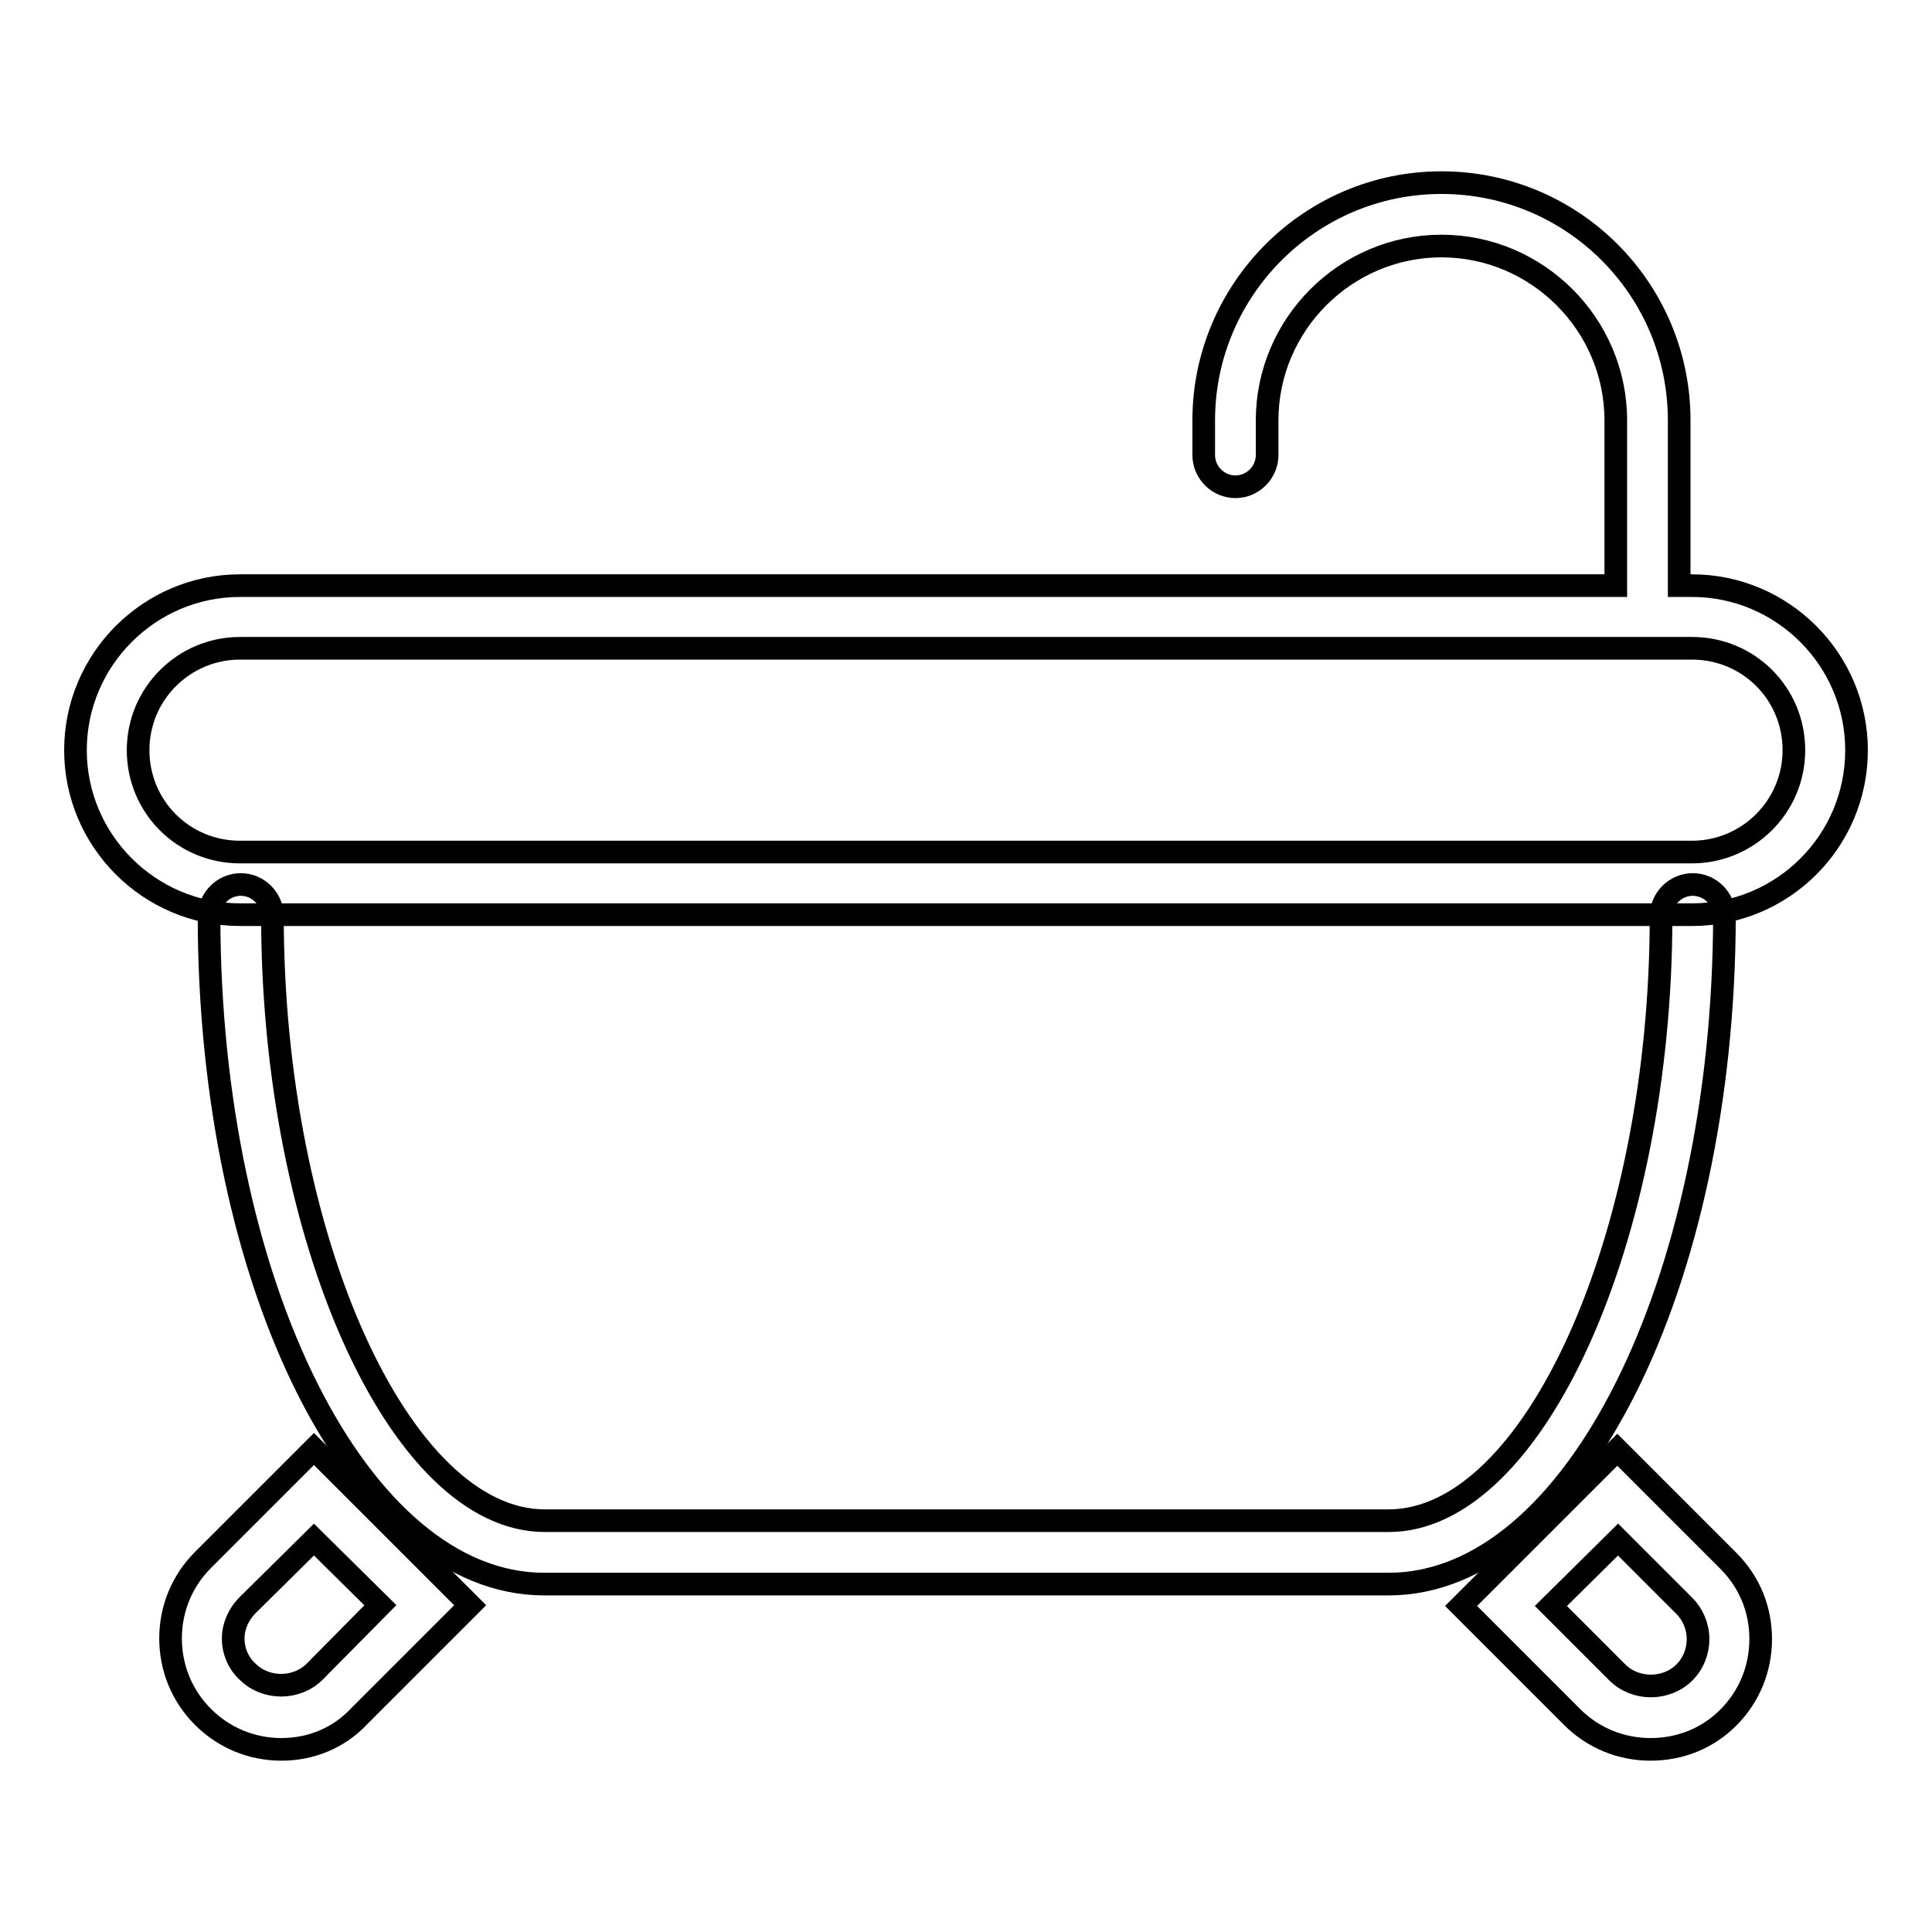 <?xml version="1.0" encoding="utf-8"?>
<!-- Svg Vector Icons : http://www.onlinewebfonts.com/icon -->
<!DOCTYPE svg PUBLIC "-//W3C//DTD SVG 1.1//EN" "http://www.w3.org/Graphics/SVG/1.1/DTD/svg11.dtd">
<svg version="1.1" xmlns="http://www.w3.org/2000/svg" xmlns:xlink="http://www.w3.org/1999/xlink" x="0px" y="0px" viewBox="0 0 256 256" enable-background="new 0 0 256 256" xml:space="preserve">
<g><g><path stroke-width="3" fill-opacity="0" stroke="#000000"  d="M184,209.9H72.1c-24.5,0-44.4-39.7-44.4-88.5c0-2.3,1.9-4.2,4.2-4.2c2.3,0,4.2,1.9,4.2,4.2c0,42.7,16.9,80.1,36.1,80.1H184c19.2,0,36.1-37.4,36.1-80.1c0-2.3,1.9-4.2,4.2-4.2s4.2,1.9,4.2,4.2C228.4,170.2,208.5,209.9,184,209.9z"/><path stroke-width="3" fill-opacity="0" stroke="#000000"  d="M218.7,231.8c-3.9,0-7.6-1.5-10.4-4.3l-14.7-14.7l20.7-20.7l14.7,14.7c2.8,2.8,4.3,6.4,4.3,10.4c0,3.9-1.5,7.6-4.3,10.4C226.3,230.3,222.7,231.8,218.7,231.8z M205.5,212.8l8.8,8.8c2.4,2.4,6.5,2.4,8.9,0c1.2-1.2,1.8-2.8,1.8-4.4c0-1.7-0.7-3.3-1.8-4.4l-8.8-8.8L205.5,212.8z"/><path stroke-width="3" fill-opacity="0" stroke="#000000"  d="M37.3,231.8c-3.9,0-7.6-1.5-10.4-4.3c-2.8-2.8-4.3-6.5-4.3-10.4c0-3.9,1.5-7.6,4.3-10.4l14.7-14.7l20.7,20.7l-14.7,14.7C44.9,230.3,41.2,231.8,37.3,231.8z M41.6,204l-8.8,8.7c-1.2,1.2-1.9,2.8-1.9,4.4c0,1.7,0.7,3.3,1.9,4.4c2.4,2.4,6.5,2.4,8.9,0l8.7-8.8L41.6,204z"/><path stroke-width="3" fill-opacity="0" stroke="#000000"  d="M224.2,121.2H31.8c-12,0-21.8-9.8-21.8-21.8s9.8-21.8,21.8-21.8h182.3V55.7c0-12.7-10.4-23.1-23.1-23.1c-12.7,0-23.1,10.4-23.1,23.1v4.6c0,2.3-1.9,4.2-4.2,4.2s-4.2-1.9-4.2-4.2v-4.6c0-17.3,14.1-31.5,31.5-31.5s31.5,14.1,31.5,31.5v21.9h1.7c12,0,21.8,9.8,21.8,21.8C246,111.5,236.2,121.2,224.2,121.2z M31.8,85.9c-7.4,0-13.5,6-13.5,13.5s6,13.5,13.5,13.5h192.4c7.4,0,13.5-6,13.5-13.5s-6-13.5-13.5-13.5H31.8z"/></g></g>
</svg>